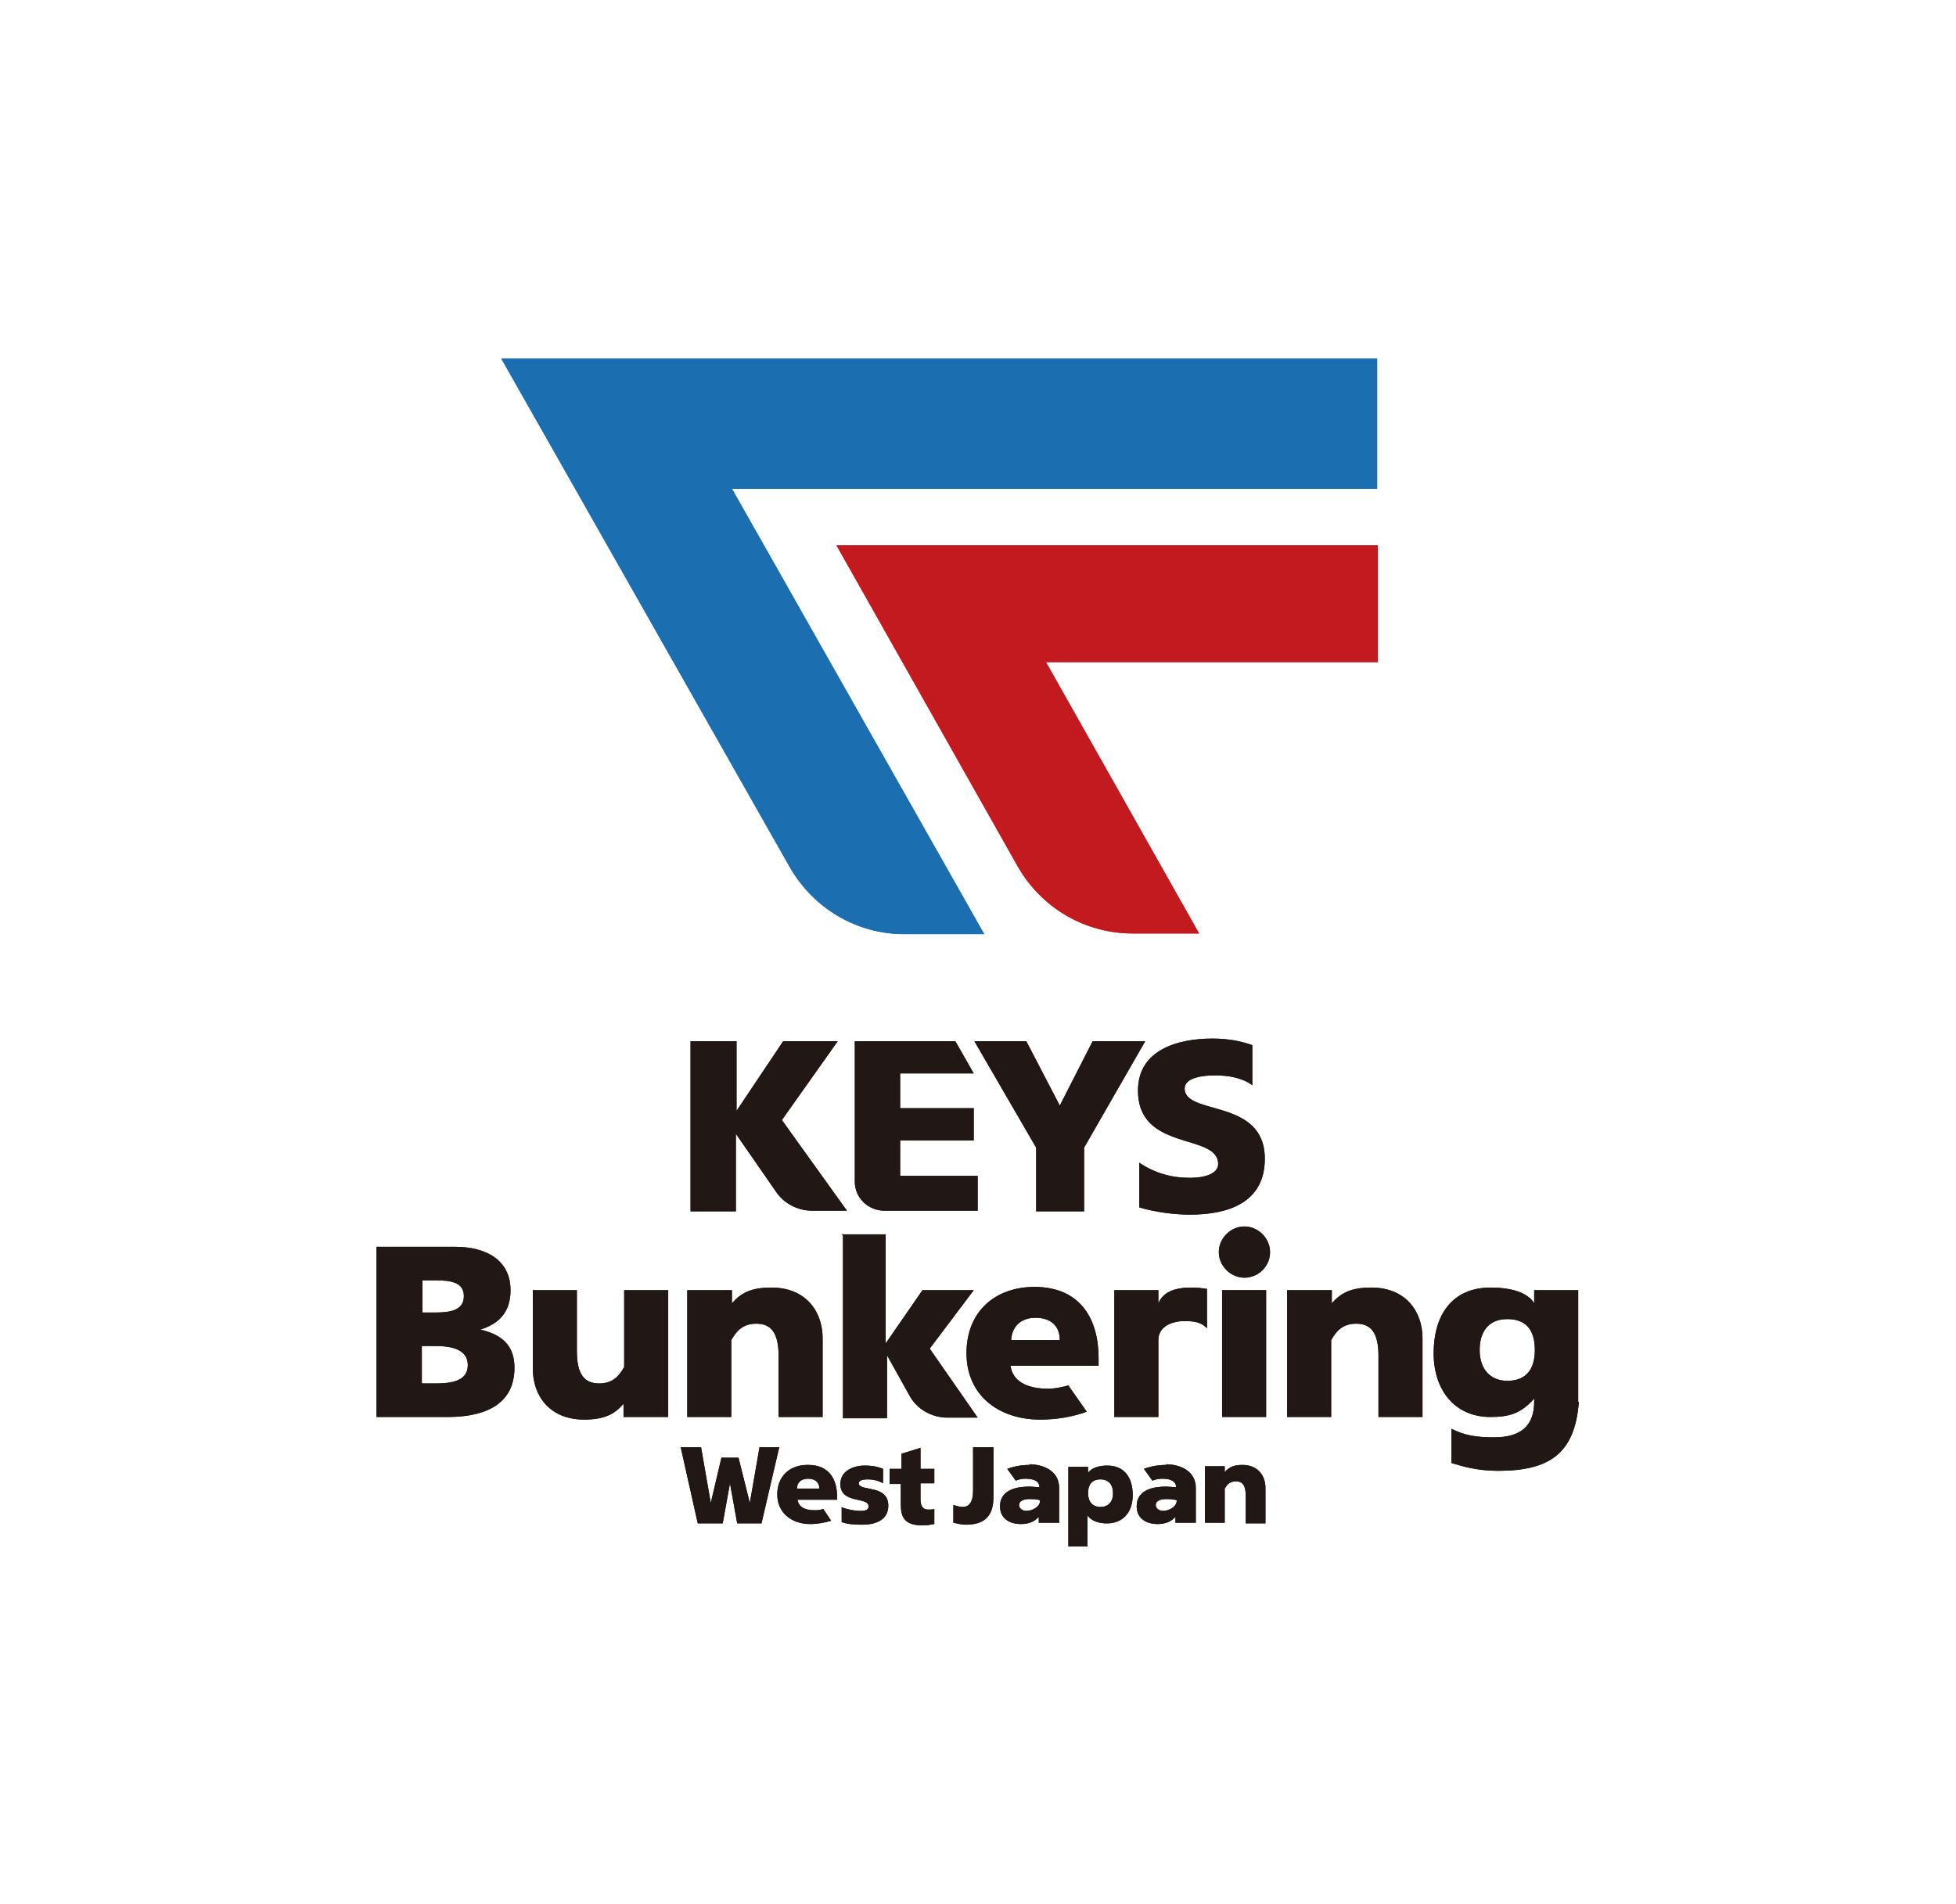 <?xml version="1.0" encoding="UTF-8"?>
<svg id="_レイヤー_2" data-name="レイヤー 2" xmlns="http://www.w3.org/2000/svg" viewBox="0 0 29.77 28.99">
  <defs>
    <style>
      .cls-1 {
        fill: none;
      }

      .cls-1, .cls-2, .cls-3, .cls-4 {
        stroke-width: 0px;
      }

      .cls-2 {
        fill: #c31a1f;
      }

      .cls-3 {
        fill: #1b6fb0;
      }

      .cls-4 {
        fill: #211714;
      }
    </style>
  </defs>
  <g id="_レイヤー_1-2" data-name="レイヤー 1">
    <g>
      <g>
        <path class="cls-3" d="M7.63,5.46l4.39,7.74c.36.63,1.02,1.02,1.74,1.02h1.22l-3.84-6.78h9.82v-1.98H7.63Z"/>
        <path class="cls-2" d="M12.73,8.3l2.76,4.89c.36.63,1.02,1.02,1.75,1.02h1.01l-2.33-4.13h5.05v-1.78h-8.23Z"/>
        <path class="cls-4" d="M10.52,15.85h.69v1.06h0l.71-1.06h.83l-.85,1.2.99,1.38h-.53c-.22,0-.43-.11-.55-.29l-.61-.88h0v1.18h-.69v-2.59Z"/>
        <path class="cls-4" d="M13.02,15.85h1.52l.28.49h-1.12v.53h1.12v.49h-1.12v.54h1.18v.53h-1.42c-.25,0-.45-.2-.45-.44v-2.14Z"/>
        <polygon class="cls-4" points="15.77 17.47 14.83 15.85 15.62 15.85 16.13 16.83 16.63 15.85 17.43 15.85 16.5 17.47 16.5 18.44 15.77 18.44 15.77 17.47"/>
        <path class="cls-4" d="M17.34,17.7c.24.16.49.23.77.23.22,0,.43-.06.43-.21,0-.48-1.22-.18-1.22-1.12,0-.62.61-.79,1.13-.79.25,0,.44.04.61.1v.61c-.15-.11-.35-.15-.57-.15-.17,0-.46.03-.46.2,0,.42,1.22.14,1.22,1.07,0,.67-.56.85-1.14.85-.24,0-.54-.04-.77-.11v-.68Z"/>
        <path class="cls-4" d="M5.74,18.98h1.19c.48,0,.84.21.84.66,0,.33-.17.51-.46.6h0c.35.08.52.26.52.58,0,.62-.55.75-1.01.75h-1.09v-2.59ZM6.43,19.98h.19c.23,0,.44-.03.44-.25,0-.21-.2-.24-.43-.24h-.2v.49ZM6.43,21.06h.2c.25,0,.49-.04.49-.28s-.25-.29-.49-.29h-.21v.56Z"/>
        <path class="cls-4" d="M12.81,18.79h.67v1.66h0l.56-.81h.78l-.67.89.73,1.05h-.46c-.24,0-.47-.13-.58-.34l-.34-.61h0v.96h-.67v-2.78Z"/>
        <path class="cls-4" d="M18.37,20.22c-.07-.07-.14-.11-.34-.11-.19,0-.4.08-.4.29v1.17h-.67v-1.93h.67v.2h0c.07-.16.22-.24.51-.24.08,0,.16.01.23.02v.6Z"/>
        <rect class="cls-4" x="18.6" y="19.64" width=".67" height="1.93"/>
        <path class="cls-4" d="M19.6,19.64h.67v.2h0c.13-.15.28-.24.6-.24.53,0,.78.37.78.77v1.2h-.67v-.93c0-.36-.12-.49-.34-.49s-.31.13-.38.25v1.17h-.67v-1.93Z"/>
        <path class="cls-4" d="M10.47,19.64h.67v.2h0c.13-.15.28-.24.6-.24.53,0,.78.37.78.77v1.2h-.67v-.93c0-.36-.12-.49-.34-.49s-.31.13-.38.25v1.17h-.67v-1.93Z"/>
        <path class="cls-4" d="M10.16,21.57h-.67v-.2h0c-.13.15-.28.24-.6.24-.53,0-.78-.37-.78-.77v-1.2h.67v.93c0,.36.12.49.34.49s.31-.13.38-.25v-1.17h.67v1.93Z"/>
        <path class="cls-4" d="M24.03,21.34c-.06.79-.45,1.05-1.23,1.05-.32,0-.55-.07-.71-.12v-.52c.2.1.37.13.65.13.39,0,.61-.16.61-.54v-.05h0c-.21.24-.4.28-.67.28-.53,0-.86-.4-.86-.97s.27-1,.87-1c.08,0,.52,0,.66.24h0v-.2h.67v1.7ZM22.94,20.08c-.29,0-.42.2-.42.47,0,.3.17.47.42.47.3,0,.42-.19.42-.47,0-.3-.13-.47-.42-.47"/>
        <path class="cls-4" d="M15.75,19.59c-.6,0-1.04.37-1.04,1.01s.49,1.01,1.12,1.01c.25,0,.49-.04.71-.12h0s-.28-.4-.28-.4c-.11.03-.21.05-.31.05-.33,0-.54-.12-.57-.35h1.34v-.12c0-.57-.26-1.08-.98-1.08M15.39,20.4c.01-.2.14-.34.37-.34.25,0,.37.14.37.34h-.74Z"/>
        <path class="cls-4" d="M19.33,19.06c0,.22-.18.39-.39.39s-.39-.18-.39-.39.18-.39.39-.39.39.18.39.39"/>
        <polygon class="cls-4" points="11.56 22.03 11.41 22.89 11.41 22.87 11.24 22.19 10.98 22.19 10.82 22.87 10.82 22.89 10.67 22.03 10.36 22.03 10.62 23.19 11 23.19 11.11 22.58 11.22 23.19 11.59 23.19 11.86 22.03 11.56 22.03"/>
        <path class="cls-4" d="M12.8,22.94c.07.03.19.06.3.06.06,0,.12-.01.12-.07,0-.15-.43-.03-.43-.34,0-.2.2-.28.37-.28.1,0,.18.01.28.05v.22c-.06-.04-.16-.06-.23-.06-.06,0-.14.01-.14.06,0,.13.45.01.45.34,0,.23-.21.29-.4.29-.13,0-.23-.01-.31-.04v-.23Z"/>
        <path class="cls-4" d="M13.54,22.36h.18v-.23l.29-.09v.32h.21v.22h-.21v.24c0,.1.03.16.12.16.03,0,.06,0,.09-.01v.23c-.06.01-.1.02-.18.02-.27,0-.33-.12-.33-.32v-.31h-.17v-.22Z"/>
        <path class="cls-4" d="M14.51,22.91s.09.03.14.03c.09,0,.16-.06.16-.25v-.66h.31v.76c0,.25-.1.42-.42.42-.07,0-.14-.02-.19-.03v-.27Z"/>
        <path class="cls-4" d="M18.34,22.32h.3v.09h0c.06-.07.13-.11.27-.11.24,0,.35.17.35.35v.54h-.3v-.42c0-.16-.05-.22-.15-.22s-.14.06-.17.11v.52h-.3v-.86Z"/>
        <path class="cls-4" d="M16.56,23.54h-.3v-1.21h.3v.09h0c.08-.11.26-.11.29-.11.27,0,.39.19.39.45s-.15.43-.39.43c-.12,0-.23-.03-.3-.12h0v.47ZM16.56,22.73c0,.12.06.21.19.21.11,0,.19-.07.19-.21,0-.12-.06-.21-.19-.21s-.19.08-.19.21"/>
        <path class="cls-4" d="M15.68,22.3c-.13,0-.24.02-.35.06h0s.13.18.13.18c.04-.02.1-.03.15-.03.13,0,.21.04.21.13-.04,0-.11-.01-.15-.01-.16,0-.45.03-.45.3,0,.19.15.27.32.27.12,0,.21-.04.27-.11h0v.09h.31v-.53c0-.26-.24-.36-.46-.36M15.62,23c-.06,0-.11-.04-.11-.09,0-.06.07-.09.15-.09.05,0,.13,0,.17.02,0,.1-.12.16-.21.16"/>
        <path class="cls-4" d="M17.76,22.3c-.13,0-.24.02-.35.06h0s.13.18.13.18c.04-.02.1-.03.15-.03.13,0,.21.04.21.13-.04,0-.11-.01-.15-.01-.16,0-.45.03-.45.3,0,.19.15.27.32.27.12,0,.21-.04.27-.11h0v.09h.31v-.53c0-.26-.24-.36-.46-.36M17.7,23c-.06,0-.11-.04-.11-.09,0-.06.07-.09.15-.09.05,0,.13,0,.17.02,0,.1-.12.16-.21.16"/>
        <path class="cls-4" d="M12.29,22.3c-.27,0-.46.17-.46.45s.22.45.5.45c.11,0,.22-.02.32-.05h0s-.12-.18-.12-.18c-.05.02-.1.02-.14.02-.15,0-.24-.06-.25-.16h.6v-.05c0-.26-.12-.48-.44-.48M12.13,22.66c0-.09.06-.15.17-.15.11,0,.17.06.17.15h-.33Z"/>
        <path class="cls-3" d="M7.63,5.46l4.39,7.74c.36.63,1.02,1.02,1.74,1.02h1.22l-3.84-6.78h9.82v-1.98H7.63Z"/>
        <path class="cls-2" d="M12.73,8.3l2.76,4.89c.36.63,1.02,1.02,1.75,1.02h1.01l-2.33-4.13h5.05v-1.78h-8.23Z"/>
        <path class="cls-4" d="M10.52,15.85h.69v1.06h0l.71-1.06h.83l-.85,1.2.99,1.38h-.53c-.22,0-.43-.11-.55-.29l-.61-.88h0v1.18h-.69v-2.59Z"/>
        <path class="cls-4" d="M13.02,15.85h1.52l.28.49h-1.12v.53h1.12v.49h-1.12v.54h1.18v.53h-1.42c-.25,0-.45-.2-.45-.44v-2.14Z"/>
        <polygon class="cls-4" points="15.77 17.47 14.83 15.85 15.62 15.85 16.13 16.83 16.63 15.85 17.43 15.85 16.5 17.47 16.5 18.44 15.77 18.44 15.77 17.47"/>
        <path class="cls-4" d="M17.34,17.7c.24.16.49.23.77.23.22,0,.43-.06.43-.21,0-.48-1.22-.18-1.22-1.12,0-.62.61-.79,1.13-.79.25,0,.44.04.61.1v.61c-.15-.11-.35-.15-.57-.15-.17,0-.46.03-.46.2,0,.42,1.22.14,1.22,1.07,0,.67-.56.85-1.14.85-.24,0-.54-.04-.77-.11v-.68Z"/>
        <path class="cls-4" d="M5.74,18.98h1.19c.48,0,.84.21.84.66,0,.33-.17.51-.46.6h0c.35.08.52.26.52.58,0,.62-.55.75-1.01.75h-1.09v-2.59ZM6.43,19.98h.19c.23,0,.44-.03.44-.25,0-.21-.2-.24-.43-.24h-.2v.49ZM6.43,21.06h.2c.25,0,.49-.04.49-.28s-.25-.29-.49-.29h-.21v.56Z"/>
        <path class="cls-4" d="M12.81,18.79h.67v1.66h0l.56-.81h.78l-.67.89.73,1.05h-.46c-.24,0-.47-.13-.58-.34l-.34-.61h0v.96h-.67v-2.78Z"/>
        <path class="cls-4" d="M18.37,20.22c-.07-.07-.14-.11-.34-.11-.19,0-.4.08-.4.29v1.17h-.67v-1.93h.67v.2h0c.07-.16.22-.24.51-.24.08,0,.16.01.23.02v.6Z"/>
        <rect class="cls-4" x="18.6" y="19.64" width=".67" height="1.93"/>
        <path class="cls-4" d="M19.6,19.64h.67v.2h0c.13-.15.28-.24.6-.24.53,0,.78.37.78.77v1.2h-.67v-.93c0-.36-.12-.49-.34-.49s-.31.13-.38.25v1.17h-.67v-1.93Z"/>
        <path class="cls-4" d="M10.47,19.64h.67v.2h0c.13-.15.28-.24.6-.24.53,0,.78.37.78.77v1.2h-.67v-.93c0-.36-.12-.49-.34-.49s-.31.13-.38.25v1.17h-.67v-1.93Z"/>
        <path class="cls-4" d="M10.16,21.57h-.67v-.2h0c-.13.15-.28.24-.6.24-.53,0-.78-.37-.78-.77v-1.2h.67v.93c0,.36.12.49.34.49s.31-.13.38-.25v-1.17h.67v1.93Z"/>
        <path class="cls-4" d="M24.03,21.34c-.06.79-.45,1.05-1.23,1.05-.32,0-.55-.07-.71-.12v-.52c.2.1.37.13.65.13.39,0,.61-.16.61-.54v-.05h0c-.21.24-.4.28-.67.28-.53,0-.86-.4-.86-.97s.27-1,.87-1c.08,0,.52,0,.66.24h0v-.2h.67v1.7ZM22.94,20.08c-.29,0-.42.2-.42.47,0,.3.17.47.42.47.3,0,.42-.19.42-.47,0-.3-.13-.47-.42-.47"/>
        <path class="cls-4" d="M15.75,19.59c-.6,0-1.04.37-1.04,1.01s.49,1.01,1.12,1.01c.25,0,.49-.04.71-.12h0s-.28-.4-.28-.4c-.11.03-.21.05-.31.05-.33,0-.54-.12-.57-.35h1.34v-.12c0-.57-.26-1.08-.98-1.08M15.39,20.4c.01-.2.14-.34.37-.34.25,0,.37.14.37.34h-.74Z"/>
        <path class="cls-4" d="M19.33,19.06c0,.22-.18.39-.39.39s-.39-.18-.39-.39.18-.39.39-.39.39.18.39.39"/>
        <polygon class="cls-4" points="11.56 22.03 11.41 22.89 11.41 22.87 11.24 22.19 10.98 22.19 10.82 22.87 10.82 22.89 10.67 22.03 10.36 22.03 10.62 23.19 11 23.19 11.11 22.58 11.22 23.19 11.59 23.19 11.86 22.03 11.56 22.03"/>
        <path class="cls-4" d="M12.8,22.94c.07.03.19.06.3.06.06,0,.12-.01.12-.07,0-.15-.43-.03-.43-.34,0-.2.2-.28.37-.28.1,0,.18.01.28.05v.22c-.06-.04-.16-.06-.23-.06-.06,0-.14.01-.14.06,0,.13.45.01.45.34,0,.23-.21.29-.4.29-.13,0-.23-.01-.31-.04v-.23Z"/>
        <path class="cls-4" d="M13.54,22.36h.18v-.23l.29-.09v.32h.21v.22h-.21v.24c0,.1.03.16.12.16.03,0,.06,0,.09-.01v.23c-.06.01-.1.02-.18.02-.27,0-.33-.12-.33-.32v-.31h-.17v-.22Z"/>
        <path class="cls-4" d="M14.51,22.91s.09.03.14.03c.09,0,.16-.06.16-.25v-.66h.31v.76c0,.25-.1.42-.42.42-.07,0-.14-.02-.19-.03v-.27Z"/>
        <path class="cls-4" d="M18.34,22.32h.3v.09h0c.06-.07.13-.11.27-.11.24,0,.35.17.35.35v.54h-.3v-.42c0-.16-.05-.22-.15-.22s-.14.06-.17.11v.52h-.3v-.86Z"/>
        <path class="cls-4" d="M16.56,23.54h-.3v-1.21h.3v.09h0c.08-.11.26-.11.29-.11.27,0,.39.19.39.45s-.15.43-.39.43c-.12,0-.23-.03-.3-.12h0v.47ZM16.56,22.73c0,.12.06.21.19.21.11,0,.19-.07.19-.21,0-.12-.06-.21-.19-.21s-.19.08-.19.21"/>
        <path class="cls-4" d="M15.68,22.3c-.13,0-.24.02-.35.06h0s.13.18.13.18c.04-.02.1-.03.15-.03.13,0,.21.04.21.13-.04,0-.11-.01-.15-.01-.16,0-.45.03-.45.3,0,.19.15.27.32.27.12,0,.21-.04.27-.11h0v.09h.31v-.53c0-.26-.24-.36-.46-.36M15.62,23c-.06,0-.11-.04-.11-.09,0-.06.07-.09.15-.09.05,0,.13,0,.17.02,0,.1-.12.16-.21.16"/>
        <path class="cls-4" d="M17.76,22.3c-.13,0-.24.02-.35.06h0s.13.18.13.18c.04-.02.1-.03.15-.03.13,0,.21.04.21.13-.04,0-.11-.01-.15-.01-.16,0-.45.03-.45.3,0,.19.15.27.32.27.12,0,.21-.04.27-.11h0v.09h.31v-.53c0-.26-.24-.36-.46-.36M17.7,23c-.06,0-.11-.04-.11-.09,0-.06.07-.09.15-.09.05,0,.13,0,.17.02,0,.1-.12.16-.21.16"/>
        <path class="cls-4" d="M12.29,22.3c-.27,0-.46.17-.46.45s.22.45.5.45c.11,0,.22-.02.32-.05h0s-.12-.18-.12-.18c-.05.02-.1.02-.14.02-.15,0-.24-.06-.25-.16h.6v-.05c0-.26-.12-.48-.44-.48M12.13,22.66c0-.09.06-.15.17-.15.11,0,.17.06.17.15h-.33Z"/>
      </g>
      <rect class="cls-1" width="29.77" height="28.99"/>
    </g>
  </g>
</svg>